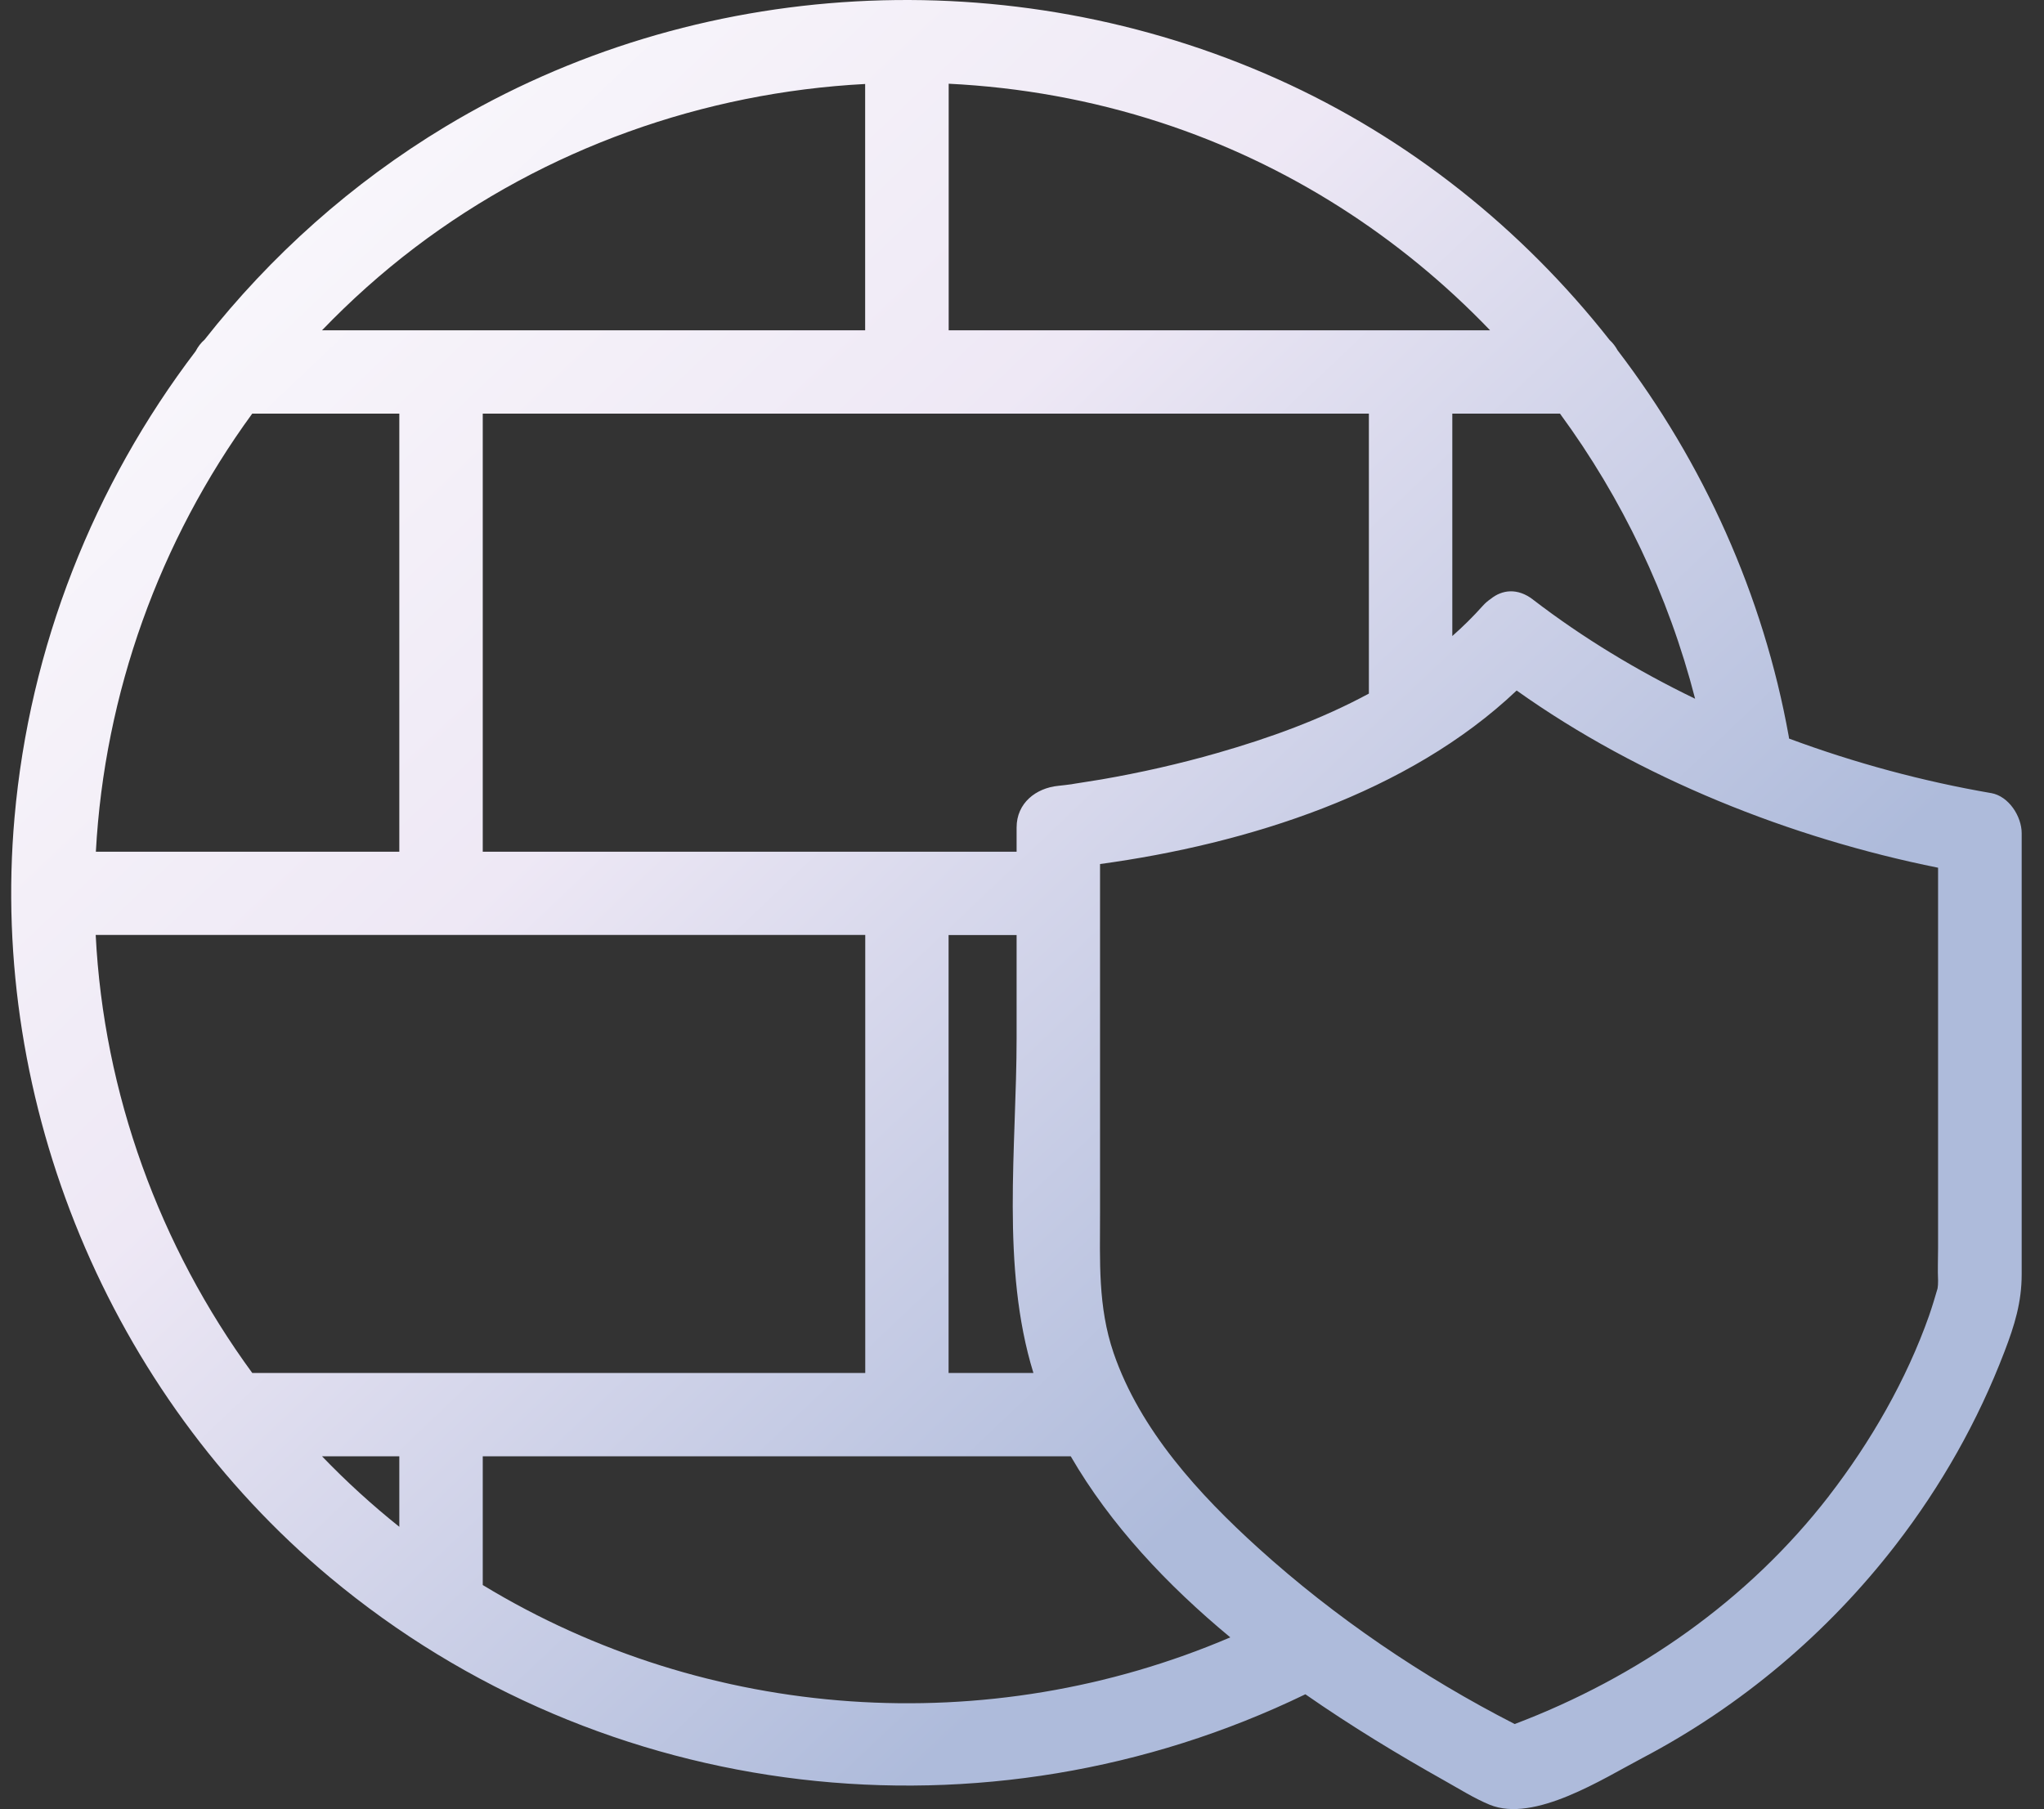 <svg width="61" height="54" viewBox="0 0 61 54" fill="url(#gradientFill)" xmlns="http://www.w3.org/2000/svg">
<rect x="0" y="0" width="61" height="54" fill="#333333" stroke="none"/>
<path d="M59.415 23.672C57.398 23.324 55.364 22.779 53.392 22.046C53.389 22.023 53.387 21.999 53.382 21.976C52.625 17.771 50.839 13.814 48.275 10.457C48.212 10.343 48.135 10.238 48.038 10.151C45.426 6.829 42.039 4.116 38.125 2.36C30.174 -1.206 20.774 -0.729 13.291 3.78C10.503 5.461 8.08 7.63 6.105 10.139C5.993 10.236 5.906 10.353 5.839 10.482C2.796 14.481 0.881 19.31 0.433 24.406C-0.319 32.946 3.261 41.583 9.848 47.084C17.998 53.89 29.432 55.186 38.957 50.573C40.329 51.528 41.746 52.386 43.115 53.154C43.551 53.398 43.994 53.679 44.457 53.87C45.787 54.417 47.836 53.094 49.019 52.473C51.965 50.923 54.547 48.742 56.577 46.111C57.934 44.353 59.027 42.421 59.821 40.344C60.122 39.558 60.334 38.872 60.334 38.034V24.871C60.334 24.369 59.95 23.764 59.42 23.672H59.415ZM45.752 17.898C45.286 17.54 44.826 17.604 44.49 17.875C44.405 17.933 44.323 18.002 44.243 18.092C43.959 18.41 43.658 18.706 43.342 18.985V12.347H46.556C48.411 14.876 49.794 17.766 50.588 20.857C48.87 20.027 47.236 19.039 45.75 17.898H45.752ZM7.529 40.983C4.763 37.201 3.092 32.635 2.856 27.907H25.822V40.983H7.529ZM7.527 12.347H11.917V25.423H2.861C3.117 20.698 4.761 16.137 7.527 12.347ZM28.309 27.91H30.339V30.981C30.339 34.236 29.865 37.818 30.841 40.983H28.309V27.907V27.91ZM31.977 23.409C31.845 23.426 31.713 23.444 31.584 23.456C30.914 23.523 30.339 23.971 30.339 24.699V25.423H14.407V12.347H40.852V20.703C39.427 21.474 37.876 22.034 36.33 22.476C35.194 22.802 34.039 23.063 32.873 23.265C32.679 23.299 31.972 23.406 31.977 23.409ZM44.47 9.86H28.312V2.499C30.446 2.604 32.575 2.984 34.636 3.656C38.441 4.896 41.788 7.063 44.47 9.86ZM12.378 7.391C16.285 4.426 21.003 2.76 25.819 2.507V9.86H9.609C10.463 8.972 11.387 8.144 12.378 7.391ZM9.611 43.47H11.917V45.574C11.103 44.923 10.331 44.219 9.611 43.47ZM14.407 47.312V43.47H31.955C33.142 45.517 34.826 47.307 36.716 48.874C29.497 51.961 21.128 51.396 14.407 47.312ZM54.582 44.654C52.169 47.773 48.877 50.068 45.204 51.461C42.46 50.058 39.831 48.272 37.557 46.213C35.784 44.607 34.024 42.689 33.234 40.387C32.761 39.004 32.829 37.641 32.829 36.194V25.791C37.229 25.189 42.034 23.675 45.262 20.611C48.937 23.227 53.437 25.015 57.839 25.901V37.251C57.839 37.574 57.824 37.902 57.839 38.225C57.841 38.308 57.834 38.397 57.824 38.459C57.744 38.735 57.662 39.006 57.568 39.277C56.898 41.175 55.834 43.033 54.582 44.652V44.654ZM57.814 38.511C57.799 38.571 57.804 38.561 57.814 38.511V38.511Z"/>
<defs>
<linearGradient id="gradientFill" gradientTransform="rotate(44)">
    <stop offset="0%" stop-color="#FFFFFF" />
    <stop offset="52%" stop-color="#EEE8F5" />
    <stop offset="100%" stop-color="#AEBBDB" />
</linearGradient>
</defs>
</svg>

